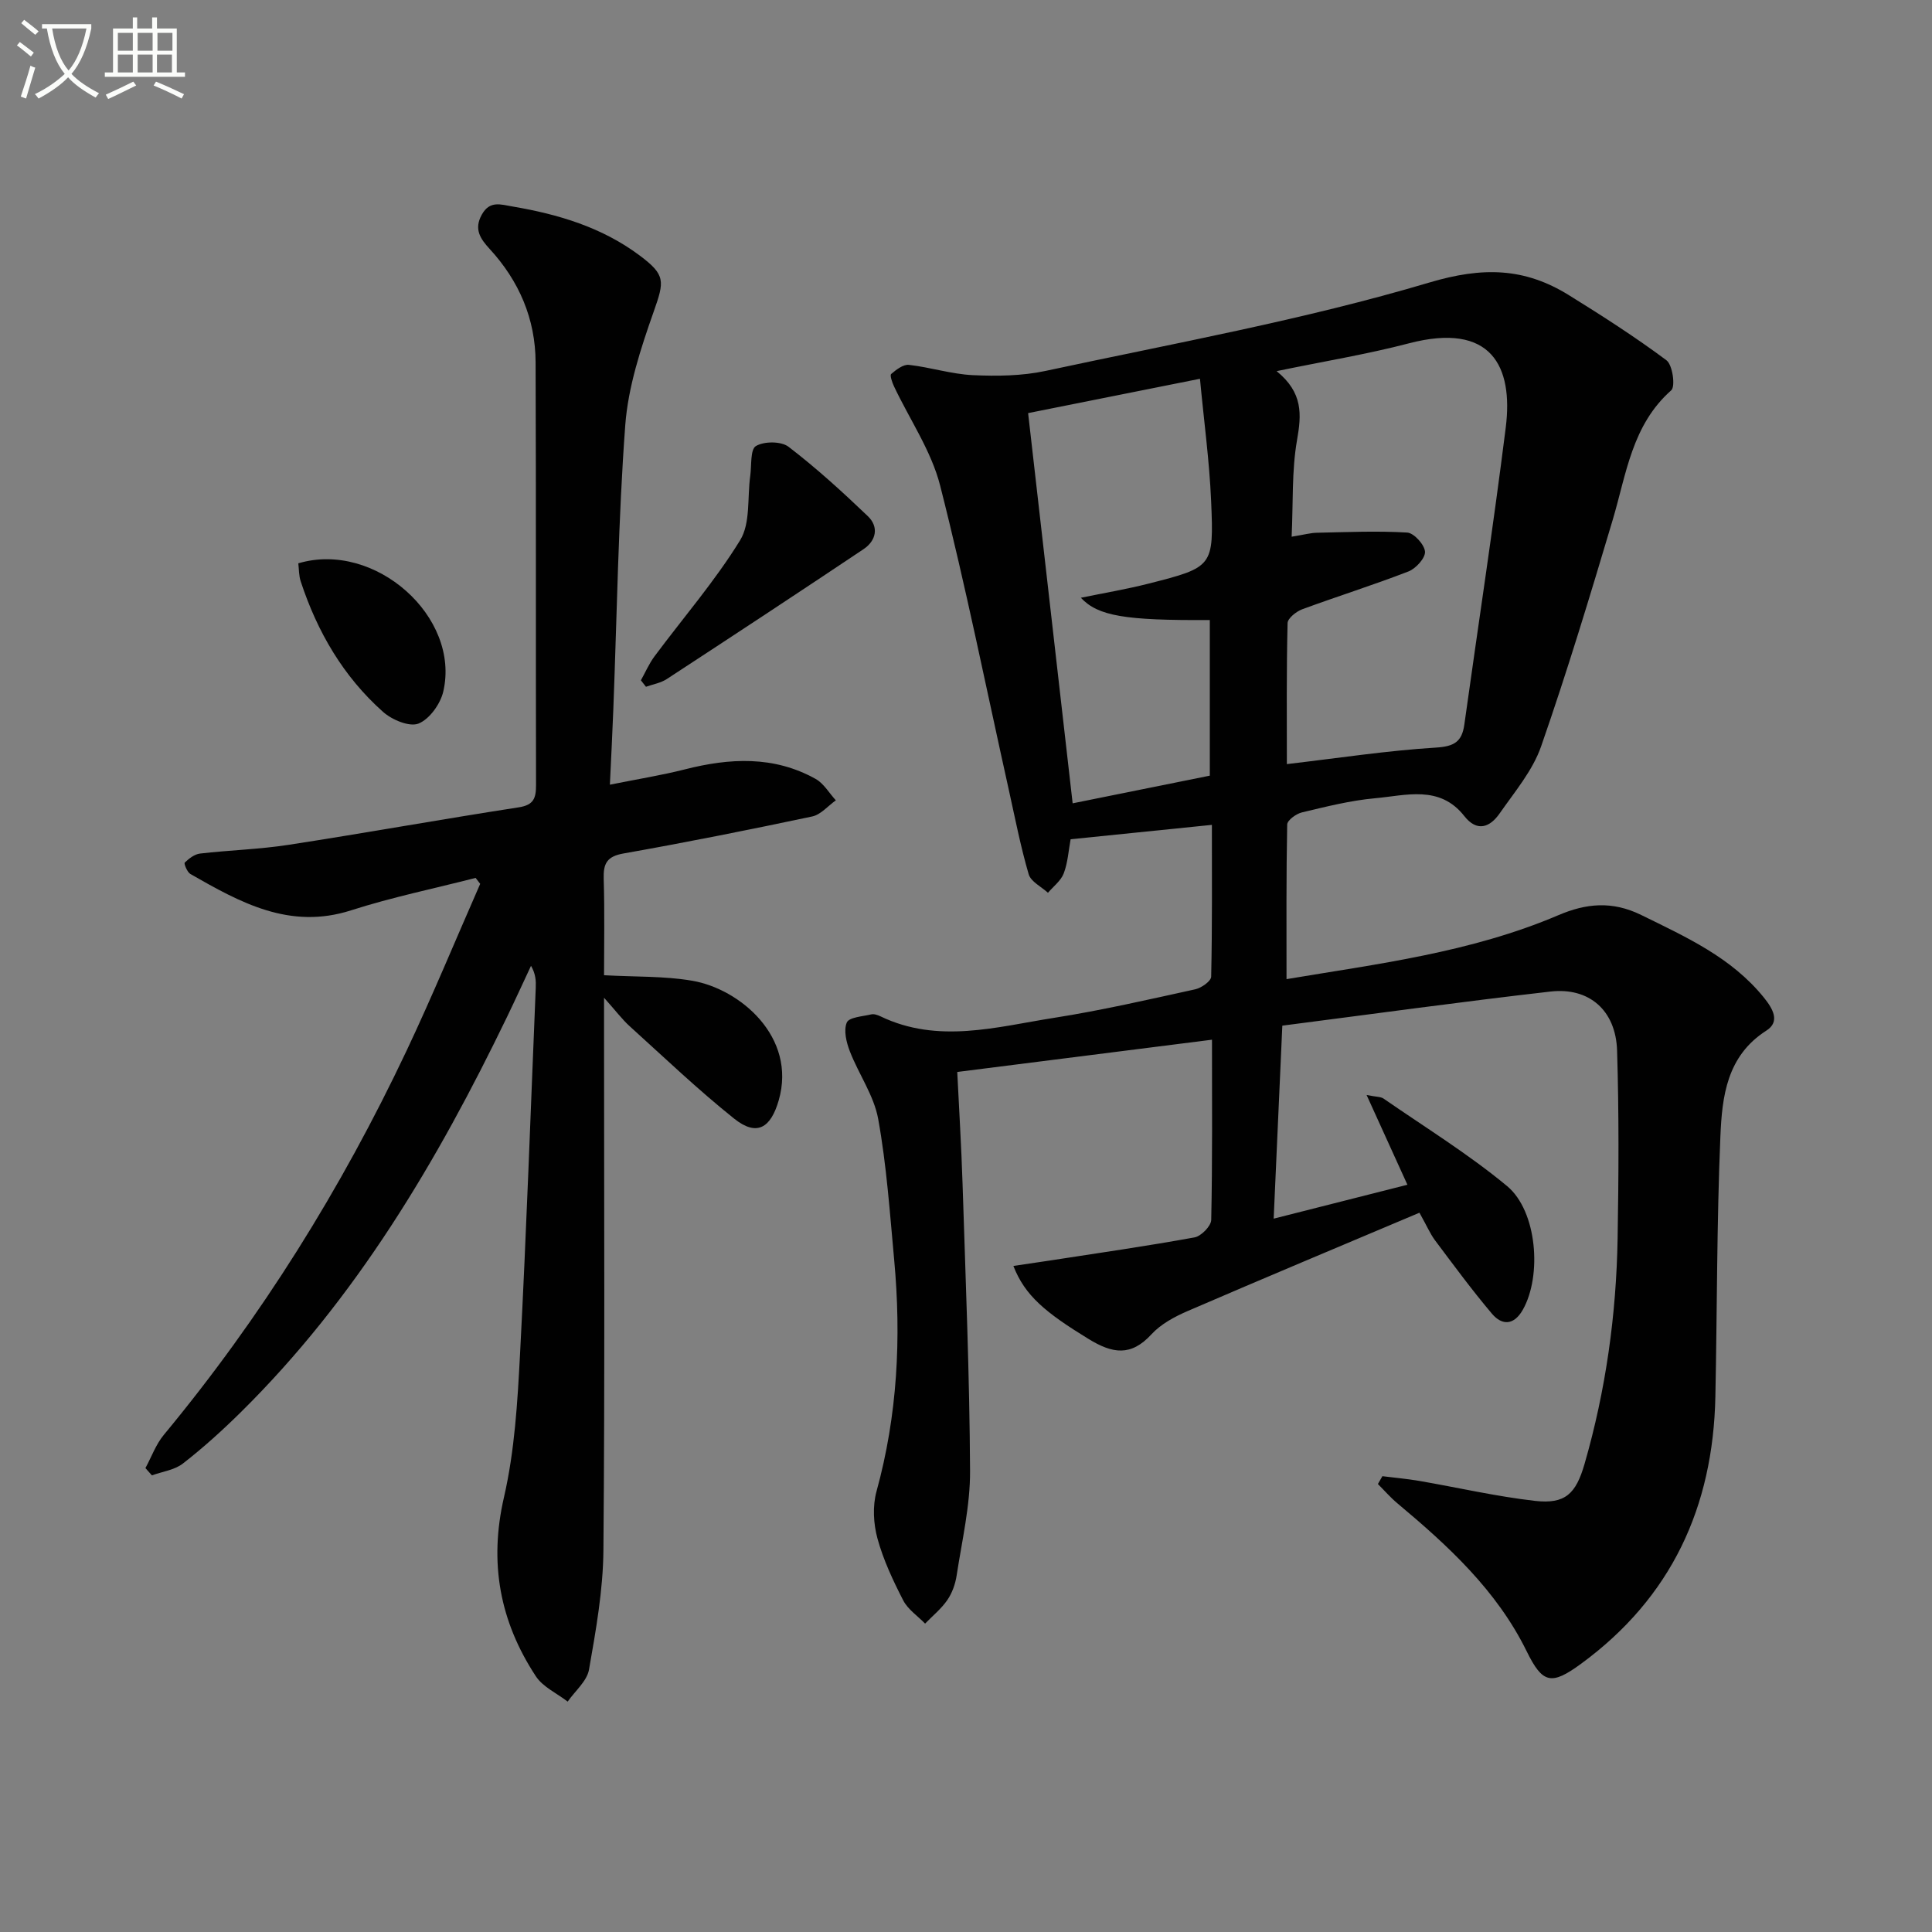 <svg enable-background="new 0 0 400 400" viewBox="0 0 400 400" xmlns="http://www.w3.org/2000/svg"><rect x="0" y="0" width="400" height="400" fill="#808080" stroke="none"/><path d="m6.4 11.7c-1-.8-1.9-1.6-2.9-2.3l.6-.7c.9.7 1.9 1.4 2.9 2.2zm-2.1 8.3c.7-2.1 1.4-4.2 2-6.4.2.1.6.3 1 .4-.7 2.3-1.3 4.4-1.9 6.4zm3-12.8c-1.1-.9-2.1-1.7-2.9-2.4l.6-.7c1 .8 2 1.5 3 2.4zm1.4-1.3v-.9h10.2v.9c-.9 4.2-2.3 7.3-4.1 9.4 1.3 1.4 3.2 2.7 5.7 4-.2.2-.4.5-.7.9-2.5-1.4-4.4-2.7-5.7-4.2-1.4 1.5-3.5 3-6.1 4.4 0 0 0 0-.1-.1-.3-.4-.5-.7-.7-.8 2.7-1.3 4.7-2.8 6.2-4.2-1.8-2.2-3-5.3-3.7-9.4zm9.2 0h-7.1c.6 3.8 1.7 6.7 3.4 8.7 1.7-2 2.9-4.8 3.7-8.7z" fill="#fbfcfa"/><path d="m31.6 3.6h.9v2.3h4.1v9.1h1.7v.9h-16.6v-.9h1.7v-9.1h4.1v-2.3h.9v2.3h3.1v-2.3zm-4 13.3.6.8c-1.9.9-3.8 1.9-5.8 2.8-.2-.3-.3-.6-.5-.9 2-.9 3.9-1.8 5.7-2.7zm-3.2-10.1v3.7h3.1v-3.7zm0 4.5v3.7h3.1v-3.7zm4.1-4.5v3.7h3.1v-3.7zm0 4.5v3.7h3.1v-3.7zm9.1 9.1c-2.1-1.1-4.1-2-5.8-2.7l.5-.8c2.2.9 4.1 1.8 5.8 2.6zm-1.9-13.6h-3.1v3.7h3.1zm-3.2 4.5v3.7h3.1v-3.7z" fill="#fbfcfa"/><g fill="#010101"><path d="m293.88 251.08c-16.23 6.86-32.13 13.51-47.95 20.34-2.71 1.17-5.56 2.69-7.52 4.82-4.27 4.65-8.07 4.02-13.05.97-8.93-5.48-13.15-8.95-15.55-15.11 2.65-.39 5.13-.75 7.61-1.13 9.97-1.54 19.96-2.97 29.89-4.78 1.38-.25 3.43-2.34 3.46-3.62.26-12.13.16-24.27.16-37.31-17.65 2.23-34.83 4.41-52.74 6.68.36 7.47.85 15.35 1.1 23.23.63 19.78 1.45 39.57 1.55 59.36.04 7.22-1.68 14.46-2.78 21.67-.27 1.77-.93 3.63-1.94 5.09-1.25 1.81-3.03 3.25-4.59 4.86-1.54-1.59-3.56-2.93-4.53-4.81-2.11-4.11-4.12-8.38-5.33-12.81-.84-3.06-1.03-6.72-.2-9.75 4.35-15.78 5.15-31.77 3.66-47.94-.9-9.75-1.57-19.56-3.31-29.17-.88-4.86-4.04-9.28-5.87-14.01-.72-1.86-1.32-4.33-.63-5.96.46-1.09 3.26-1.26 5.05-1.68.58-.14 1.34.12 1.92.4 11.93 5.74 24.01 2.19 35.96.31 9.81-1.54 19.52-3.78 29.23-5.91 1.27-.28 3.26-1.69 3.28-2.61.23-10.45.15-20.92.15-31.43-10.02 1.02-19.54 1.99-29.25 2.98-.43 2.29-.57 4.8-1.42 7.05-.58 1.54-2.14 2.7-3.27 4.03-1.38-1.26-3.54-2.3-3.99-3.83-1.67-5.71-2.81-11.58-4.1-17.4-4.68-21.04-8.92-42.18-14.23-63.06-1.83-7.2-6.33-13.72-9.56-20.57-.38-.81-.89-2.28-.58-2.55 1.04-.89 2.5-2.02 3.67-1.89 4.43.5 8.8 1.92 13.22 2.13 5 .23 10.18.17 15.04-.87 26.59-5.72 53.47-10.56 79.47-18.3 11.11-3.31 19.73-3.07 28.88 2.59 6.89 4.27 13.74 8.66 20.23 13.5 1.27.95 1.89 5.43.99 6.22-8.13 7.19-9.28 17.28-12.1 26.77-4.69 15.73-9.44 31.46-14.84 46.95-1.75 5.03-5.48 9.42-8.6 13.9-1.99 2.85-4.65 3.9-7.3.53-5.11-6.5-12.08-4.26-18.49-3.69-5.09.46-10.13 1.74-15.13 2.93-1.19.28-3.03 1.62-3.05 2.51-.21 10.58-.14 21.17-.14 32.01 18.61-3.13 38.06-5.47 56.28-13.24 5.72-2.44 11.11-3.01 17.16-.04 9.29 4.57 18.66 8.77 25.39 17.09 1.87 2.32 3.43 4.99.51 6.85-8.21 5.25-9.16 13.67-9.51 21.86-.76 17.95-.67 35.94-1.04 53.91-.46 22.84-9.09 41.6-27.8 55.31-6.2 4.54-7.98 4.11-11.29-2.62-6.18-12.57-16.22-21.79-26.74-30.59-1.45-1.21-2.7-2.66-4.04-4 .31-.54.62-1.08.93-1.62 2.54.32 5.09.54 7.6.97 8 1.38 15.94 3.22 23.99 4.14 6.27.71 8.47-1.45 10.27-7.67 4.4-15.26 6.57-30.86 6.84-46.7.22-12.95.29-25.91-.11-38.85-.25-8.31-5.76-13.15-13.79-12.23-18.46 2.11-36.87 4.66-55.52 7.06-.59 13.25-1.17 26.12-1.79 39.96 9.25-2.34 18.25-4.62 27.69-7.02-2.85-6.25-5.45-11.97-8.45-18.58 2.02.4 2.93.34 3.51.74 8.59 5.95 17.55 11.46 25.57 18.11 6.25 5.19 7.24 18.58 3.27 25.6-1.82 3.22-4.27 3.33-6.39.84-4.17-4.93-8-10.15-11.88-15.32-.95-1.32-1.61-2.87-3.14-5.6zm-27.45-92.88c10.84-1.27 20.82-2.8 30.86-3.42 3.77-.23 5.38-1.2 5.88-4.73 2.86-20.51 6-40.99 8.58-61.54 1.58-12.64-2.95-21.9-20.08-17.42-8.61 2.25-17.42 3.69-27.36 5.75 5.51 4.48 5.15 9 4.23 14.26-1.12 6.37-.79 12.99-1.12 20.02 2.65-.43 3.94-.8 5.23-.82 6.23-.13 12.48-.41 18.69-.04 1.39.08 3.58 2.49 3.69 3.95.1 1.31-1.88 3.5-3.42 4.1-7.25 2.81-14.69 5.14-21.99 7.83-1.24.46-3.02 1.87-3.04 2.87-.24 9.79-.15 19.6-.15 29.19zm-15.95 2.39c0-11.2 0-21.72 0-32.22-17.58.11-23.14-.82-26.7-4.61 4.81-.99 9.47-1.77 14.03-2.93 13.33-3.4 13.52-3.47 12.94-17.1-.35-8.21-1.47-16.39-2.31-25.31-12.47 2.49-23.92 4.78-35.58 7.11 3.09 27.11 6.12 53.59 9.22 80.79 9.24-1.86 18.74-3.78 28.4-5.73z"/><path d="m30.11 303.95c1.25-2.3 2.16-4.89 3.8-6.87 20.19-24.36 36.77-50.99 50.27-79.55 5.37-11.37 10.18-23.02 15.24-34.54-.32-.41-.64-.82-.95-1.23-8.6 2.21-17.33 4-25.77 6.71-12.74 4.1-22.97-1.63-33.27-7.51-.67-.38-1.39-2.17-1.18-2.37.87-.84 2.03-1.74 3.17-1.87 6.1-.71 12.28-.87 18.35-1.81 15.9-2.45 31.74-5.31 47.63-7.76 3.15-.49 3.58-1.94 3.58-4.64-.07-29.16.02-58.32-.09-87.48-.03-9.01-3.42-16.87-9.52-23.5-1.92-2.09-3.29-4.08-1.63-7.07 1.65-2.99 3.89-2.13 6.42-1.7 9.45 1.61 18.44 4.29 26.24 10.11 5.46 4.07 5.16 5.35 2.93 11.68-2.68 7.61-5.29 15.57-5.88 23.52-1.45 19.56-1.71 39.21-2.47 58.83-.18 4.78-.43 9.56-.71 15.56 5.66-1.14 10.63-1.93 15.49-3.16 9.3-2.37 18.44-2.87 27.11 1.97 1.69.94 2.8 2.93 4.18 4.43-1.62 1.15-3.11 2.96-4.89 3.34-12.98 2.75-26 5.35-39.06 7.66-3.47.61-4.21 2.1-4.11 5.28.21 6.79.07 13.58.07 19.93 6.47.36 12.46.15 18.25 1.14 9.89 1.69 21.68 11.65 17.92 24.75-1.66 5.76-4.54 7.54-9.22 3.81-7.51-6-14.49-12.67-21.63-19.13-1.58-1.43-2.87-3.17-5.32-5.91v6.45c0 35.99.18 71.99-.13 107.97-.07 8.24-1.55 16.51-2.98 24.67-.42 2.4-2.89 4.44-4.42 6.64-2.23-1.73-5.13-3.02-6.59-5.25-7.45-11.33-9.73-23.46-6.6-37.05 2.22-9.65 2.81-19.75 3.33-29.69 1.32-25.25 2.2-50.52 3.25-75.78.06-1.43.01-2.86-.98-4.57-1.64 3.5-3.24 7.01-4.92 10.49-14.47 29.97-31.28 58.37-55.19 81.96-3.79 3.74-7.76 7.33-11.95 10.59-1.73 1.35-4.26 1.67-6.43 2.46-.44-.5-.89-1.01-1.34-1.51z"/><path d="m132.69 140.85c.93-1.66 1.69-3.44 2.81-4.95 5.95-8 12.53-15.59 17.73-24.04 2.18-3.53 1.47-8.83 2.1-13.33.3-2.16-.02-5.47 1.17-6.18 1.7-1.01 5.23-1.02 6.76.15 5.76 4.41 11.15 9.33 16.4 14.35 2.36 2.25 1.75 5.09-.88 6.85-13.52 9.05-27.11 17.99-40.73 26.89-1.25.82-2.86 1.08-4.31 1.6-.34-.45-.7-.9-1.05-1.34z"/><path d="m61.76 116.63c15.86-4.72 33.63 11.09 30.01 26.57-.6 2.56-2.86 5.71-5.13 6.61-1.88.74-5.5-.78-7.34-2.43-8.22-7.31-13.61-16.57-17.03-26.98-.41-1.21-.36-2.55-.51-3.77z"/></g></svg>
